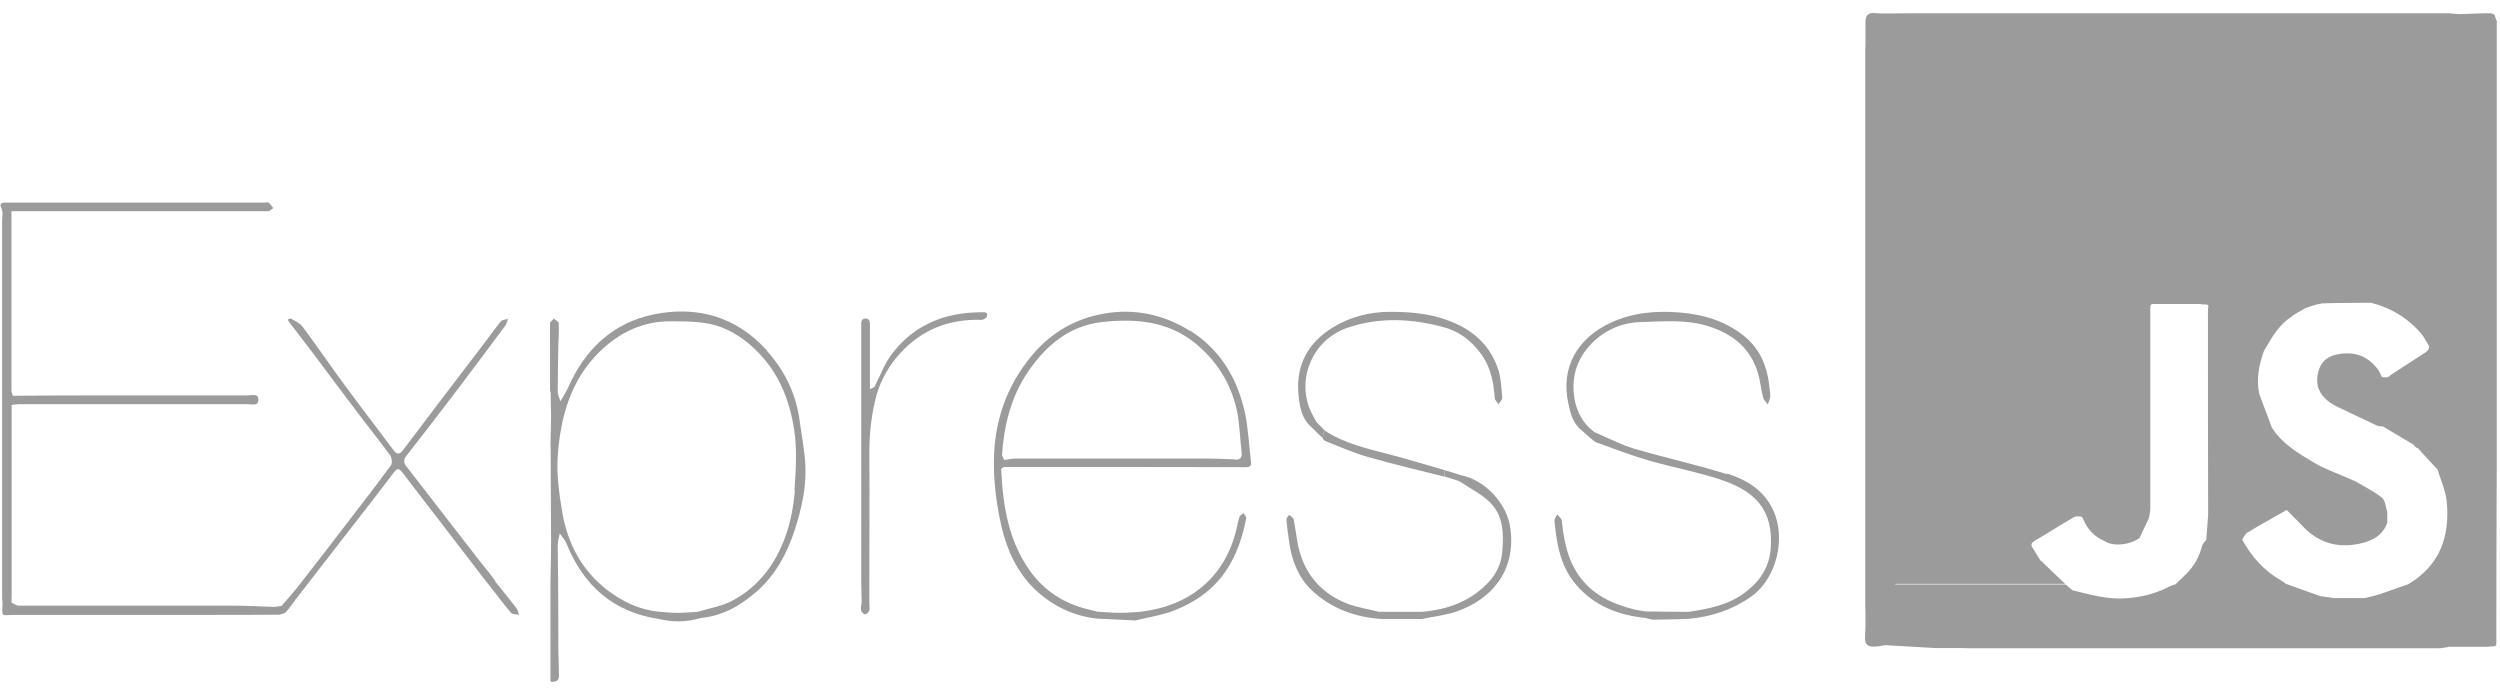 <svg width="108" height="30" viewBox="0 0 108 30" fill="none" xmlns="http://www.w3.org/2000/svg">
<path d="M51.4 14.289C50.263 13.586 49.009 13.311 47.674 13.551C46.429 13.773 45.408 14.377 44.593 15.337C43.456 16.689 42.928 18.28 42.937 20.022C42.937 20.937 43.062 21.871 43.268 22.76C43.501 23.773 43.949 24.733 44.71 25.462C45.453 26.164 46.349 26.608 47.388 26.724C47.943 26.751 48.489 26.777 49.036 26.804C49.609 26.662 50.209 26.582 50.755 26.36C51.749 25.968 52.591 25.337 53.138 24.377C53.496 23.755 53.702 23.08 53.836 22.386C53.845 22.324 53.764 22.244 53.729 22.173C53.675 22.217 53.585 22.244 53.558 22.306C53.505 22.431 53.478 22.573 53.451 22.706C53.263 23.586 52.896 24.386 52.269 25.035C51.445 25.889 50.397 26.297 49.233 26.431C48.946 26.448 48.66 26.475 48.373 26.475C48.041 26.475 47.719 26.44 47.388 26.422C47.289 26.395 47.182 26.369 47.083 26.342C46.017 26.102 45.131 25.551 44.495 24.662C43.555 23.346 43.322 21.817 43.25 20.253C43.295 20.226 43.34 20.2 43.376 20.173C46.85 20.173 50.325 20.173 53.809 20.182C53.997 20.182 54.069 20.128 54.042 19.942C53.953 19.222 53.926 18.493 53.773 17.791C53.442 16.324 52.699 15.088 51.409 14.28L51.4 14.289ZM53.37 19.844C52.914 19.835 52.457 19.808 51.991 19.808C49.304 19.808 46.617 19.808 43.931 19.808C43.743 19.808 43.563 19.844 43.376 19.871C43.349 19.8 43.322 19.729 43.286 19.657C43.376 18.369 43.671 17.151 44.405 16.066C45.185 14.92 46.197 14.075 47.585 13.915C49 13.755 50.415 13.853 51.606 14.804C52.546 15.56 53.173 16.546 53.433 17.729C53.558 18.324 53.567 18.955 53.639 19.569C53.666 19.791 53.549 19.862 53.361 19.862L53.37 19.844Z" fill="#9B9B9B"/>
<path d="M33.148 15.16C31.823 13.675 30.103 13.195 28.222 13.586C26.503 13.942 25.294 15.062 24.568 16.689C24.47 16.911 24.326 17.124 24.21 17.337C24.174 17.204 24.094 17.062 24.094 16.928C24.094 16.253 24.112 15.569 24.12 14.893C24.13 14.582 24.156 14.28 24.138 13.969C24.138 13.897 23.995 13.826 23.924 13.764C23.87 13.835 23.762 13.897 23.762 13.969C23.753 14.28 23.762 14.582 23.762 14.893V16.875C23.762 16.875 23.78 16.937 23.789 16.964C23.789 17.293 23.798 17.613 23.807 17.942C23.798 18.377 23.789 18.822 23.78 19.257C23.78 19.293 23.78 19.32 23.789 19.346C23.789 20.662 23.798 21.977 23.807 23.293C23.807 23.328 23.807 23.355 23.807 23.391C23.807 23.986 23.789 24.573 23.78 25.169C23.78 26.164 23.78 27.16 23.78 28.155C23.78 28.573 23.78 29 23.78 29.417L23.825 29.462C23.986 29.444 24.147 29.435 24.147 29.204C24.147 28.831 24.13 28.457 24.12 28.084C24.12 27.115 24.12 26.137 24.111 25.169C24.111 24.635 24.094 24.093 24.094 23.551C24.094 23.382 24.147 23.213 24.183 23.044C24.282 23.195 24.416 23.328 24.479 23.497C25.213 25.302 26.485 26.431 28.428 26.733C29.046 26.884 29.664 26.884 30.273 26.697C31.223 26.608 32.002 26.155 32.7 25.542C33.506 24.831 33.999 23.915 34.33 22.902C34.617 22.022 34.823 21.124 34.796 20.209C34.778 19.533 34.635 18.857 34.545 18.182C34.393 17.026 33.909 16.022 33.139 15.168L33.148 15.16ZM34.339 21.177C34.285 21.844 34.16 22.529 33.936 23.16C33.515 24.342 32.79 25.328 31.67 25.933C31.205 26.191 30.649 26.271 30.139 26.431C29.852 26.448 29.566 26.475 29.279 26.475C28.993 26.475 28.706 26.448 28.419 26.422C27.604 26.333 26.888 25.986 26.243 25.497C25.142 24.653 24.523 23.488 24.291 22.137C24.156 21.337 24.04 20.511 24.094 19.711C24.21 18.022 24.649 16.422 25.903 15.195C26.78 14.342 27.81 13.853 29.055 13.88C29.781 13.889 30.497 13.88 31.187 14.146C31.832 14.404 32.369 14.804 32.853 15.329C33.703 16.244 34.115 17.355 34.303 18.529C34.438 19.391 34.384 20.297 34.321 21.177H34.339Z" fill="#9B9B9B"/>
<path d="M74.605 20.485C73.289 20.067 71.919 19.774 70.593 19.383C70.002 19.205 69.438 18.902 68.865 18.663C68.784 18.591 68.712 18.52 68.632 18.458C68.327 18.147 68.139 17.782 68.041 17.347C67.844 16.378 68.085 15.525 68.757 14.84C69.303 14.28 70.038 13.943 70.826 13.916C71.82 13.889 72.823 13.783 73.808 14.094C74.874 14.431 75.644 15.062 75.958 16.165C76.047 16.494 76.083 16.84 76.164 17.169C76.191 17.285 76.298 17.374 76.37 17.471C76.406 17.347 76.477 17.223 76.477 17.098C76.477 16.929 76.441 16.76 76.423 16.582C76.325 15.818 76.047 15.143 75.465 14.618C74.632 13.889 73.62 13.587 72.555 13.498C71.542 13.418 70.539 13.498 69.581 13.943C68.148 14.609 67.405 15.871 67.754 17.436C67.844 17.863 67.951 18.298 68.327 18.591C68.462 18.707 68.587 18.823 68.721 18.938C68.811 19 68.882 19.089 68.972 19.116C69.742 19.391 70.495 19.685 71.274 19.907C72.295 20.2 73.343 20.387 74.346 20.725C75.761 21.205 76.621 21.96 76.495 23.694C76.432 24.529 76.011 25.125 75.385 25.596C74.668 26.138 73.808 26.307 72.94 26.431C72.322 26.431 71.713 26.422 71.095 26.414C70.933 26.387 70.772 26.369 70.62 26.334C69.653 26.094 68.775 25.694 68.184 24.831C67.7 24.129 67.557 23.311 67.468 22.485C67.459 22.396 67.342 22.307 67.27 22.227C67.226 22.316 67.145 22.414 67.154 22.494C67.181 22.831 67.226 23.16 67.288 23.489C67.414 24.138 67.647 24.751 68.085 25.258C68.874 26.183 69.921 26.574 71.095 26.698C71.211 26.725 71.328 26.769 71.435 26.769C71.936 26.769 72.438 26.751 72.94 26.734C73.934 26.645 74.829 26.351 75.662 25.765C76.746 24.991 77.167 23.258 76.603 22.04C76.2 21.169 75.447 20.725 74.614 20.458L74.605 20.485Z" fill="#9B9B9B"/>
<path d="M56.586 17.684C56.031 16.306 56.72 14.68 58.198 14.164C59.568 13.693 60.974 13.755 62.371 14.137C63.097 14.333 63.634 14.777 64.046 15.382C64.413 15.924 64.521 16.546 64.575 17.195C64.575 17.284 64.682 17.373 64.736 17.462C64.79 17.373 64.897 17.275 64.897 17.195C64.861 16.795 64.852 16.386 64.736 16.004C64.377 14.866 63.562 14.191 62.461 13.809C61.682 13.533 60.876 13.471 60.052 13.471C59.165 13.471 58.332 13.684 57.58 14.146C56.514 14.795 55.977 15.764 56.093 17.035C56.138 17.488 56.201 17.96 56.523 18.324C56.729 18.52 56.935 18.724 57.132 18.92C57.159 18.804 57.177 18.689 57.204 18.573L56.872 18.235C56.774 18.049 56.666 17.871 56.586 17.675V17.684Z" fill="#9B9B9B"/>
<path d="M63.061 20.511C62.837 20.44 62.622 20.378 62.398 20.307C62.398 20.395 62.398 20.493 62.398 20.582C62.595 20.644 62.801 20.707 62.998 20.769C63.043 20.796 63.097 20.813 63.142 20.849C63.545 21.124 64.001 21.347 64.351 21.684C64.96 22.271 64.96 23.071 64.897 23.844C64.861 24.298 64.682 24.715 64.378 25.071C63.59 25.96 62.569 26.333 61.422 26.431H59.577C59.12 26.316 58.637 26.244 58.198 26.076C57.141 25.658 56.425 24.893 56.129 23.773C56.013 23.338 55.977 22.884 55.887 22.44C55.87 22.36 55.762 22.307 55.69 22.244C55.646 22.316 55.565 22.378 55.574 22.449C55.601 22.796 55.654 23.133 55.699 23.471C55.816 24.244 56.102 24.964 56.667 25.498C57.517 26.298 58.556 26.671 59.712 26.742H61.422C61.915 26.636 62.434 26.582 62.909 26.422C64.413 25.907 65.506 24.68 65.246 22.813C65.103 21.738 64.136 20.715 63.07 20.52L63.061 20.511Z" fill="#9B9B9B"/>
<path d="M57.203 18.591C57.177 18.706 57.15 18.822 57.132 18.938C57.177 18.982 57.221 19.044 57.275 19.062C57.884 19.302 58.484 19.569 59.111 19.747C60.195 20.058 61.305 20.315 62.398 20.591C62.398 20.502 62.398 20.404 62.398 20.306C61.628 20.084 60.867 19.853 60.096 19.649C59.093 19.382 58.081 19.178 57.203 18.582V18.591Z" fill="#9B9B9B"/>
<path d="M42.409 13.489C40.815 13.489 39.462 14.032 38.495 15.338C38.19 15.756 38.011 16.263 37.77 16.725C37.707 16.752 37.644 16.778 37.581 16.805C37.581 15.907 37.581 15.001 37.581 14.103C37.581 13.925 37.599 13.729 37.322 13.765C37.295 13.783 37.268 13.8 37.241 13.818C37.232 13.863 37.205 13.898 37.205 13.943C37.205 15.729 37.205 17.516 37.205 19.303C37.205 21.232 37.205 23.16 37.205 25.098C37.205 25.409 37.223 25.721 37.223 26.023C37.214 26.138 37.178 26.263 37.196 26.369C37.214 26.441 37.313 26.538 37.376 26.538C37.438 26.538 37.537 26.441 37.555 26.378C37.581 26.272 37.555 26.138 37.555 26.023C37.555 25.694 37.555 25.356 37.555 25.027C37.555 23.223 37.572 21.409 37.555 19.596C37.555 18.716 37.644 17.845 37.886 17C38.092 16.334 38.441 15.747 38.907 15.241C39.847 14.218 41.029 13.774 42.4 13.818C42.48 13.818 42.615 13.738 42.633 13.676C42.695 13.463 42.525 13.489 42.4 13.489H42.409ZM37.546 17.036C37.546 17.036 37.617 17.018 37.653 17.009L37.546 17.036Z" fill="#9B9B9B"/>
<path d="M21.398 25.098C21.308 24.982 21.219 24.858 21.129 24.742C21.031 24.617 20.923 24.493 20.825 24.369C19.732 22.955 18.639 21.542 17.547 20.137C17.43 19.986 17.43 19.853 17.547 19.702C18.245 18.813 18.935 17.915 19.625 17.009C20.368 16.031 21.102 15.044 21.837 14.057C21.899 13.977 21.908 13.871 21.944 13.773C21.837 13.809 21.702 13.809 21.64 13.88C21.425 14.137 21.237 14.413 21.031 14.68C20.386 15.533 19.741 16.378 19.087 17.231C18.523 17.969 17.959 18.715 17.404 19.453C17.278 19.622 17.153 19.649 17.018 19.471C16.329 18.546 15.621 17.631 14.941 16.706C14.305 15.844 13.705 14.964 13.069 14.111C12.952 13.96 12.755 13.871 12.576 13.764C12.549 13.746 12.478 13.782 12.433 13.8C12.451 13.844 12.469 13.898 12.505 13.933C12.845 14.377 13.194 14.822 13.534 15.275C14.17 16.12 14.797 16.973 15.442 17.817C15.908 18.44 16.4 19.044 16.857 19.675C16.929 19.773 16.956 20.004 16.893 20.093C16.32 20.875 15.729 21.649 15.129 22.422C14.385 23.391 13.642 24.36 12.89 25.32C12.657 25.613 12.406 25.889 12.164 26.173C12.048 26.191 11.931 26.218 11.824 26.218C11.233 26.2 10.651 26.164 10.06 26.164C6.979 26.164 3.889 26.164 0.808 26.164C0.701 26.164 0.602 26.075 0.495 26.031C0.495 25.906 0.504 25.791 0.504 25.666C0.504 22.938 0.504 20.209 0.504 17.489C0.602 17.489 0.701 17.462 0.799 17.462C4.113 17.462 7.418 17.462 10.731 17.462C10.901 17.462 11.17 17.551 11.161 17.266C11.161 16.982 10.884 17.08 10.722 17.08C8.609 17.08 6.495 17.08 4.373 17.08C3.101 17.08 1.829 17.089 0.557 17.098C0.539 17.026 0.495 16.955 0.495 16.884C0.495 14.297 0.495 11.711 0.495 9.124C2.778 9.124 5.053 9.124 7.337 9.124C8.752 9.124 10.167 9.124 11.582 9.124C11.654 9.124 11.734 9.035 11.806 8.991C11.743 8.911 11.69 8.822 11.609 8.76C11.564 8.724 11.484 8.751 11.421 8.751C8.08 8.751 4.731 8.751 1.39 8.751C1.005 8.751 0.62 8.751 0.235 8.751C0.047 8.751 -0.034 8.813 0.065 9.009C0.092 9.062 0.092 9.133 0.11 9.195C0.11 9.302 0.092 9.417 0.092 9.524V25.773C0.092 25.862 0.092 25.951 0.11 26.04C0.083 26.706 0.056 26.564 0.602 26.564C3.378 26.564 6.146 26.564 8.922 26.564C9.979 26.564 11.027 26.564 12.075 26.555C12.164 26.52 12.29 26.511 12.352 26.44C12.505 26.28 12.63 26.093 12.764 25.906C13.57 24.866 14.376 23.826 15.182 22.786C15.8 21.995 16.418 21.204 17.018 20.404C17.18 20.191 17.269 20.262 17.377 20.404C18.111 21.355 18.836 22.306 19.571 23.258C20.01 23.826 20.448 24.404 20.887 24.973C20.977 25.089 21.067 25.195 21.156 25.311C21.46 25.702 21.756 26.093 22.078 26.475C22.141 26.546 22.302 26.538 22.419 26.564C22.392 26.475 22.383 26.369 22.329 26.297C22.025 25.898 21.702 25.506 21.389 25.115L21.398 25.098Z" fill="#9B9B9B"/>
<path d="M107.841 0.885C107.841 0.885 107.832 0.84 107.823 0.822C107.805 0.76 107.778 0.689 107.76 0.627C107.716 0.609 107.662 0.591 107.617 0.573C107.536 0.573 107.456 0.573 107.384 0.573C107.026 0.582 106.677 0.591 106.318 0.609H106.193C106.059 0.6 105.924 0.582 105.79 0.573C98.294 0.573 90.807 0.573 83.311 0.573C82.8 0.573 82.281 0.573 81.761 0.582C81.734 0.582 81.716 0.582 81.689 0.582H81.555C81.358 0.582 81.161 0.582 80.973 0.565C80.695 0.538 80.597 0.689 80.588 0.929C80.588 1.027 80.588 1.125 80.588 1.222C80.588 1.267 80.588 1.311 80.588 1.356C80.588 1.533 80.588 1.702 80.588 1.88C80.588 1.987 80.579 2.102 80.579 2.209V26.049C80.579 26.191 80.579 26.334 80.588 26.476V26.547C80.588 26.591 80.588 26.636 80.588 26.68C80.588 26.956 80.588 27.231 80.57 27.498C80.552 27.747 80.624 27.916 80.874 27.933C81.063 27.951 81.251 27.898 81.439 27.871C82.164 27.916 82.881 27.951 83.606 27.996H84.788C84.869 27.996 84.941 28.005 85.021 28.005C91.801 28.005 98.572 28.005 105.351 28.005C105.503 28.005 105.647 27.969 105.799 27.942C105.817 27.942 105.844 27.942 105.862 27.942C105.897 27.942 105.942 27.942 105.978 27.942C106.005 27.942 106.032 27.942 106.068 27.942C106.345 27.942 106.623 27.942 106.892 27.942C106.927 27.942 106.954 27.942 106.99 27.942C107.133 27.942 107.277 27.942 107.42 27.942C107.536 27.933 107.653 27.925 107.769 27.916H107.796C107.796 27.916 107.823 27.862 107.841 27.836C107.841 25.285 107.85 22.733 107.859 20.182C107.859 13.782 107.859 7.382 107.859 0.973C107.859 0.973 107.877 0.956 107.877 0.947C107.877 0.929 107.868 0.911 107.859 0.893L107.841 0.885ZM81.886 25.222C84.17 25.222 86.454 25.222 88.738 25.222C88.899 25.222 89.051 25.222 89.213 25.222C88.881 24.902 88.55 24.591 88.218 24.271C88.201 24.253 88.183 24.236 88.156 24.227L87.824 23.694C87.708 23.534 87.753 23.445 87.923 23.347C88.487 23.018 89.033 22.662 89.607 22.334C89.687 22.289 89.812 22.316 89.92 22.316C89.947 22.342 89.965 22.378 89.992 22.405C89.983 22.422 89.992 22.431 90.001 22.44C90.18 22.876 90.484 23.187 90.914 23.373C91.281 23.622 92.007 23.551 92.428 23.24C92.562 22.956 92.696 22.671 92.831 22.387C92.831 19.338 92.831 16.28 92.831 13.231C92.669 13.293 92.571 13.382 92.508 13.489C92.571 13.373 92.678 13.285 92.831 13.231C92.831 16.28 92.831 19.338 92.831 22.387C92.858 22.245 92.893 22.093 92.893 21.951C92.893 19.045 92.893 16.129 92.893 13.222C92.893 13.205 92.911 13.187 92.92 13.169C92.938 13.16 92.956 13.142 92.974 13.133C93.037 13.133 93.09 13.133 93.153 13.133C93.216 13.133 93.287 13.133 93.35 13.133C93.44 13.133 93.529 13.133 93.61 13.133C93.914 13.133 94.219 13.133 94.523 13.133C94.658 13.133 94.792 13.133 94.926 13.133H95.052C95.052 13.133 95.097 13.142 95.123 13.151C95.168 13.151 95.213 13.151 95.258 13.151C95.294 13.151 95.338 13.16 95.374 13.169C95.392 13.178 95.401 13.187 95.401 13.205C95.401 13.267 95.383 13.338 95.383 13.4C95.383 16.351 95.383 19.302 95.392 22.253C95.365 22.609 95.338 22.965 95.311 23.32C95.249 23.4 95.159 23.48 95.132 23.578C95.007 24.049 94.792 24.458 94.443 24.796C94.29 24.947 94.138 25.098 93.986 25.24C93.905 25.267 93.825 25.285 93.753 25.32C93.153 25.64 92.517 25.8 91.846 25.845C91.04 25.907 90.287 25.685 89.526 25.498C89.436 25.418 89.338 25.338 89.248 25.258C89.239 25.258 89.221 25.249 89.204 25.249C89.042 25.249 88.89 25.249 88.729 25.249C86.445 25.249 84.161 25.249 81.877 25.249L81.886 25.222ZM100.273 13.107C100.99 13.08 101.715 13.089 102.432 13.08C103.327 13.311 104.079 13.774 104.662 14.493C104.733 14.609 104.805 14.733 104.876 14.849C104.984 15.009 104.93 15.116 104.796 15.213C104.285 15.542 103.775 15.88 103.264 16.209L103.211 16.262C103.211 16.262 103.13 16.289 103.094 16.307C103.032 16.307 102.969 16.289 102.897 16.289C102.835 16.165 102.79 16.031 102.7 15.925C102.279 15.382 101.733 15.187 101.052 15.293C100.64 15.356 100.318 15.551 100.184 15.951C99.942 16.68 100.228 17.249 101.097 17.631C101.625 17.88 102.154 18.138 102.691 18.387C102.763 18.422 102.861 18.413 102.942 18.422C103.381 18.68 103.82 18.947 104.259 19.205C104.276 19.231 104.303 19.249 104.321 19.276C104.339 19.293 104.366 19.311 104.393 19.338C104.402 19.356 104.42 19.356 104.438 19.347C104.688 19.613 104.93 19.889 105.181 20.156C105.217 20.191 105.262 20.236 105.297 20.271C105.441 20.742 105.656 21.205 105.7 21.685C105.844 23.178 105.396 24.422 104.053 25.231C103.641 25.373 103.229 25.525 102.817 25.667C102.62 25.729 102.414 25.773 102.208 25.827C102.208 25.827 102.172 25.827 102.154 25.836C102.109 25.836 102.064 25.836 102.02 25.836H100.837C100.64 25.809 100.443 25.782 100.246 25.756C99.745 25.578 99.252 25.4 98.751 25.222C98.688 25.178 98.634 25.125 98.562 25.089C97.819 24.671 97.273 24.058 96.861 23.311C96.933 23.205 96.986 23.071 97.085 23.009C97.64 22.671 98.213 22.36 98.786 22.031C98.948 22.191 99.1 22.351 99.261 22.511C99.351 22.6 99.431 22.689 99.521 22.778C99.539 22.796 99.566 22.822 99.584 22.84C100.246 23.48 101.025 23.676 101.921 23.489C102.467 23.373 102.924 23.151 103.13 22.582V22.12C103.058 21.907 103.049 21.622 102.906 21.507C102.557 21.222 102.145 21.027 101.76 20.796C101.608 20.733 101.455 20.662 101.303 20.6C100.846 20.396 100.372 20.236 99.951 19.978C99.27 19.569 98.58 19.169 98.142 18.467C97.963 17.987 97.783 17.507 97.604 17.027C97.461 16.387 97.586 15.765 97.801 15.16C97.989 14.858 98.15 14.547 98.365 14.271C98.688 13.845 99.127 13.56 99.592 13.311C99.816 13.249 100.04 13.133 100.264 13.125L100.273 13.107ZM99.87 25.898C99.87 25.898 99.834 25.809 99.798 25.756C99.673 25.765 99.557 25.756 99.449 25.747C99.557 25.765 99.682 25.765 99.798 25.747C99.834 25.8 99.861 25.854 99.87 25.889V25.898ZM95.41 13.178L95.455 13.978C95.437 13.711 95.428 13.445 95.41 13.178ZM97.318 16.44C97.318 16.502 97.318 16.565 97.327 16.627C97.318 16.565 97.309 16.502 97.318 16.44ZM89.401 25.56C89.347 25.56 89.302 25.56 89.275 25.542C89.311 25.551 89.347 25.56 89.401 25.56Z" fill="#9B9B9B"/>
</svg>
